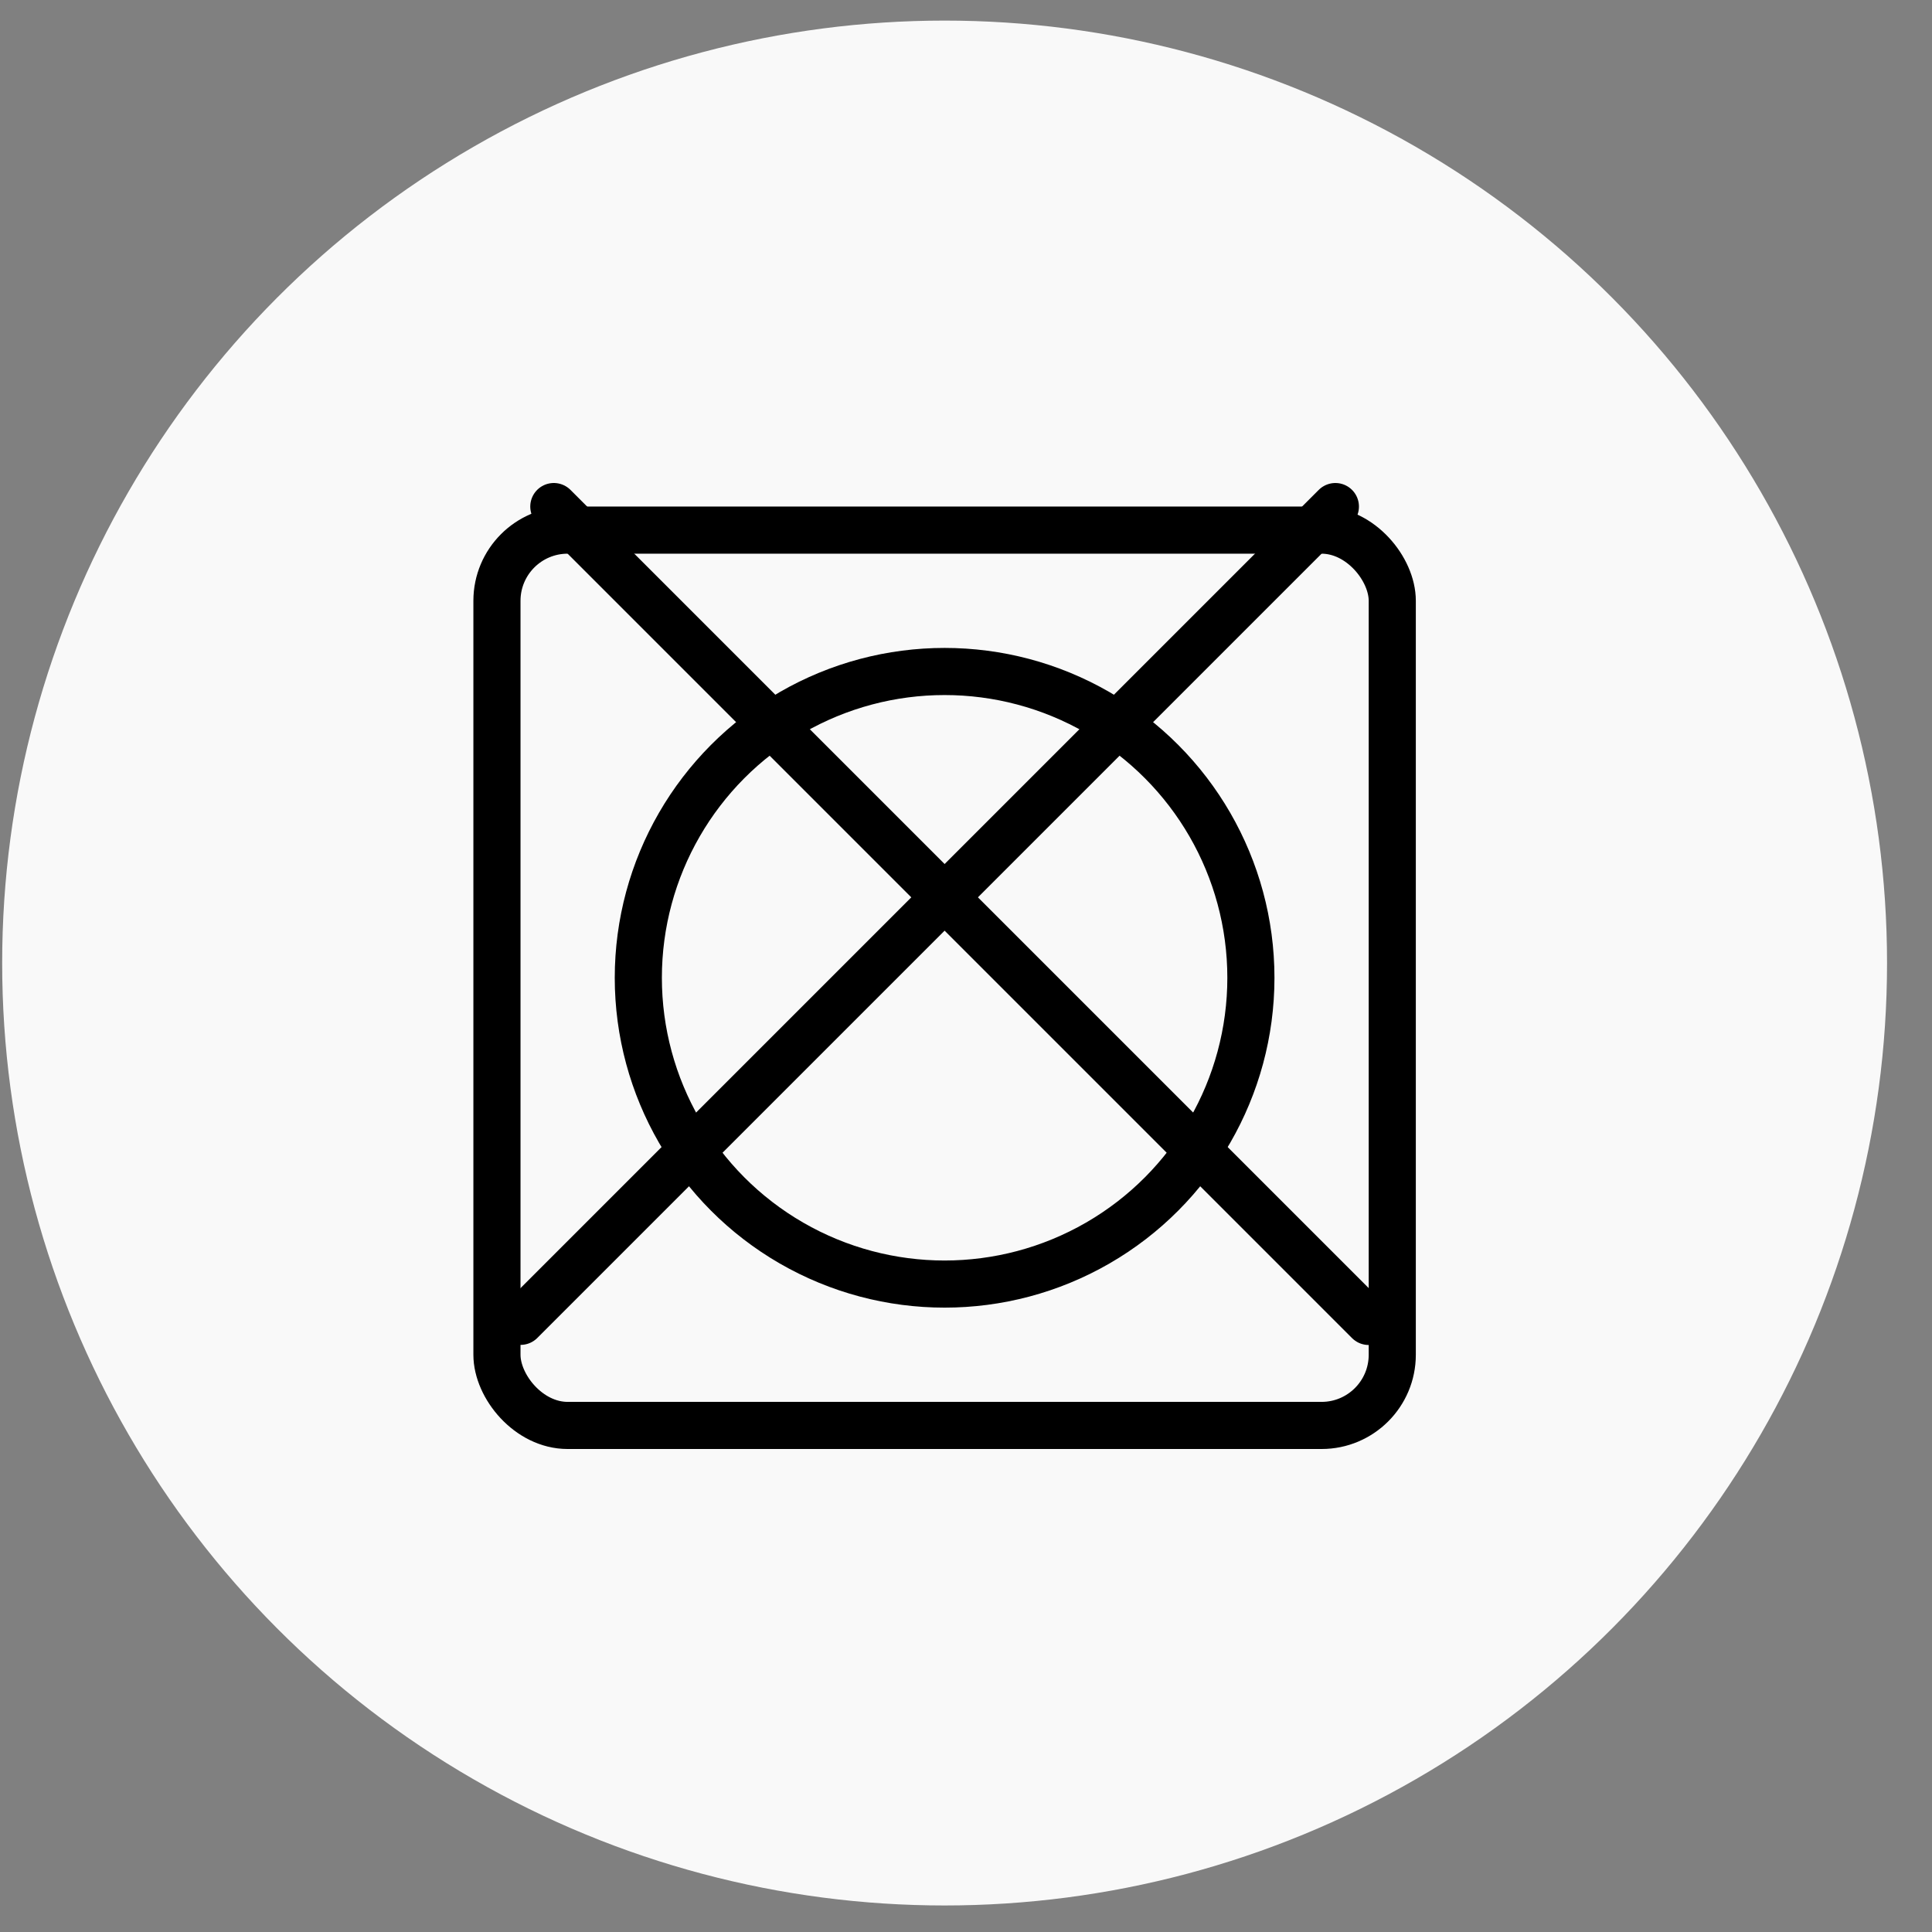 <svg xmlns="http://www.w3.org/2000/svg" fill="none" viewBox="0 0 41 41" height="41" width="41">
<rect x="0" y="0" width="41" height="41" fill="#808080" stroke="none"/>
<circle fill="#F9F9F9" r="20" cy="20.437" cx="20.046"></circle>
<line stroke-linecap="round" stroke="black" y2="28.043" x2="29.046" y1="10.75" x1="11.753"></line>
<line stroke-linecap="round" stroke="black" transform="matrix(-0.707 0.707 0.707 0.707 29.046 10.75)" y2="-0.5" x2="24.956" y1="-0.5" x1="0.5"></line>
<rect stroke="black" rx="1.5" height="19" width="19" y="11.25" x="10.546"></rect>
<circle stroke="black" r="6.5" cy="20.75" cx="20.046"></circle>
</svg>
